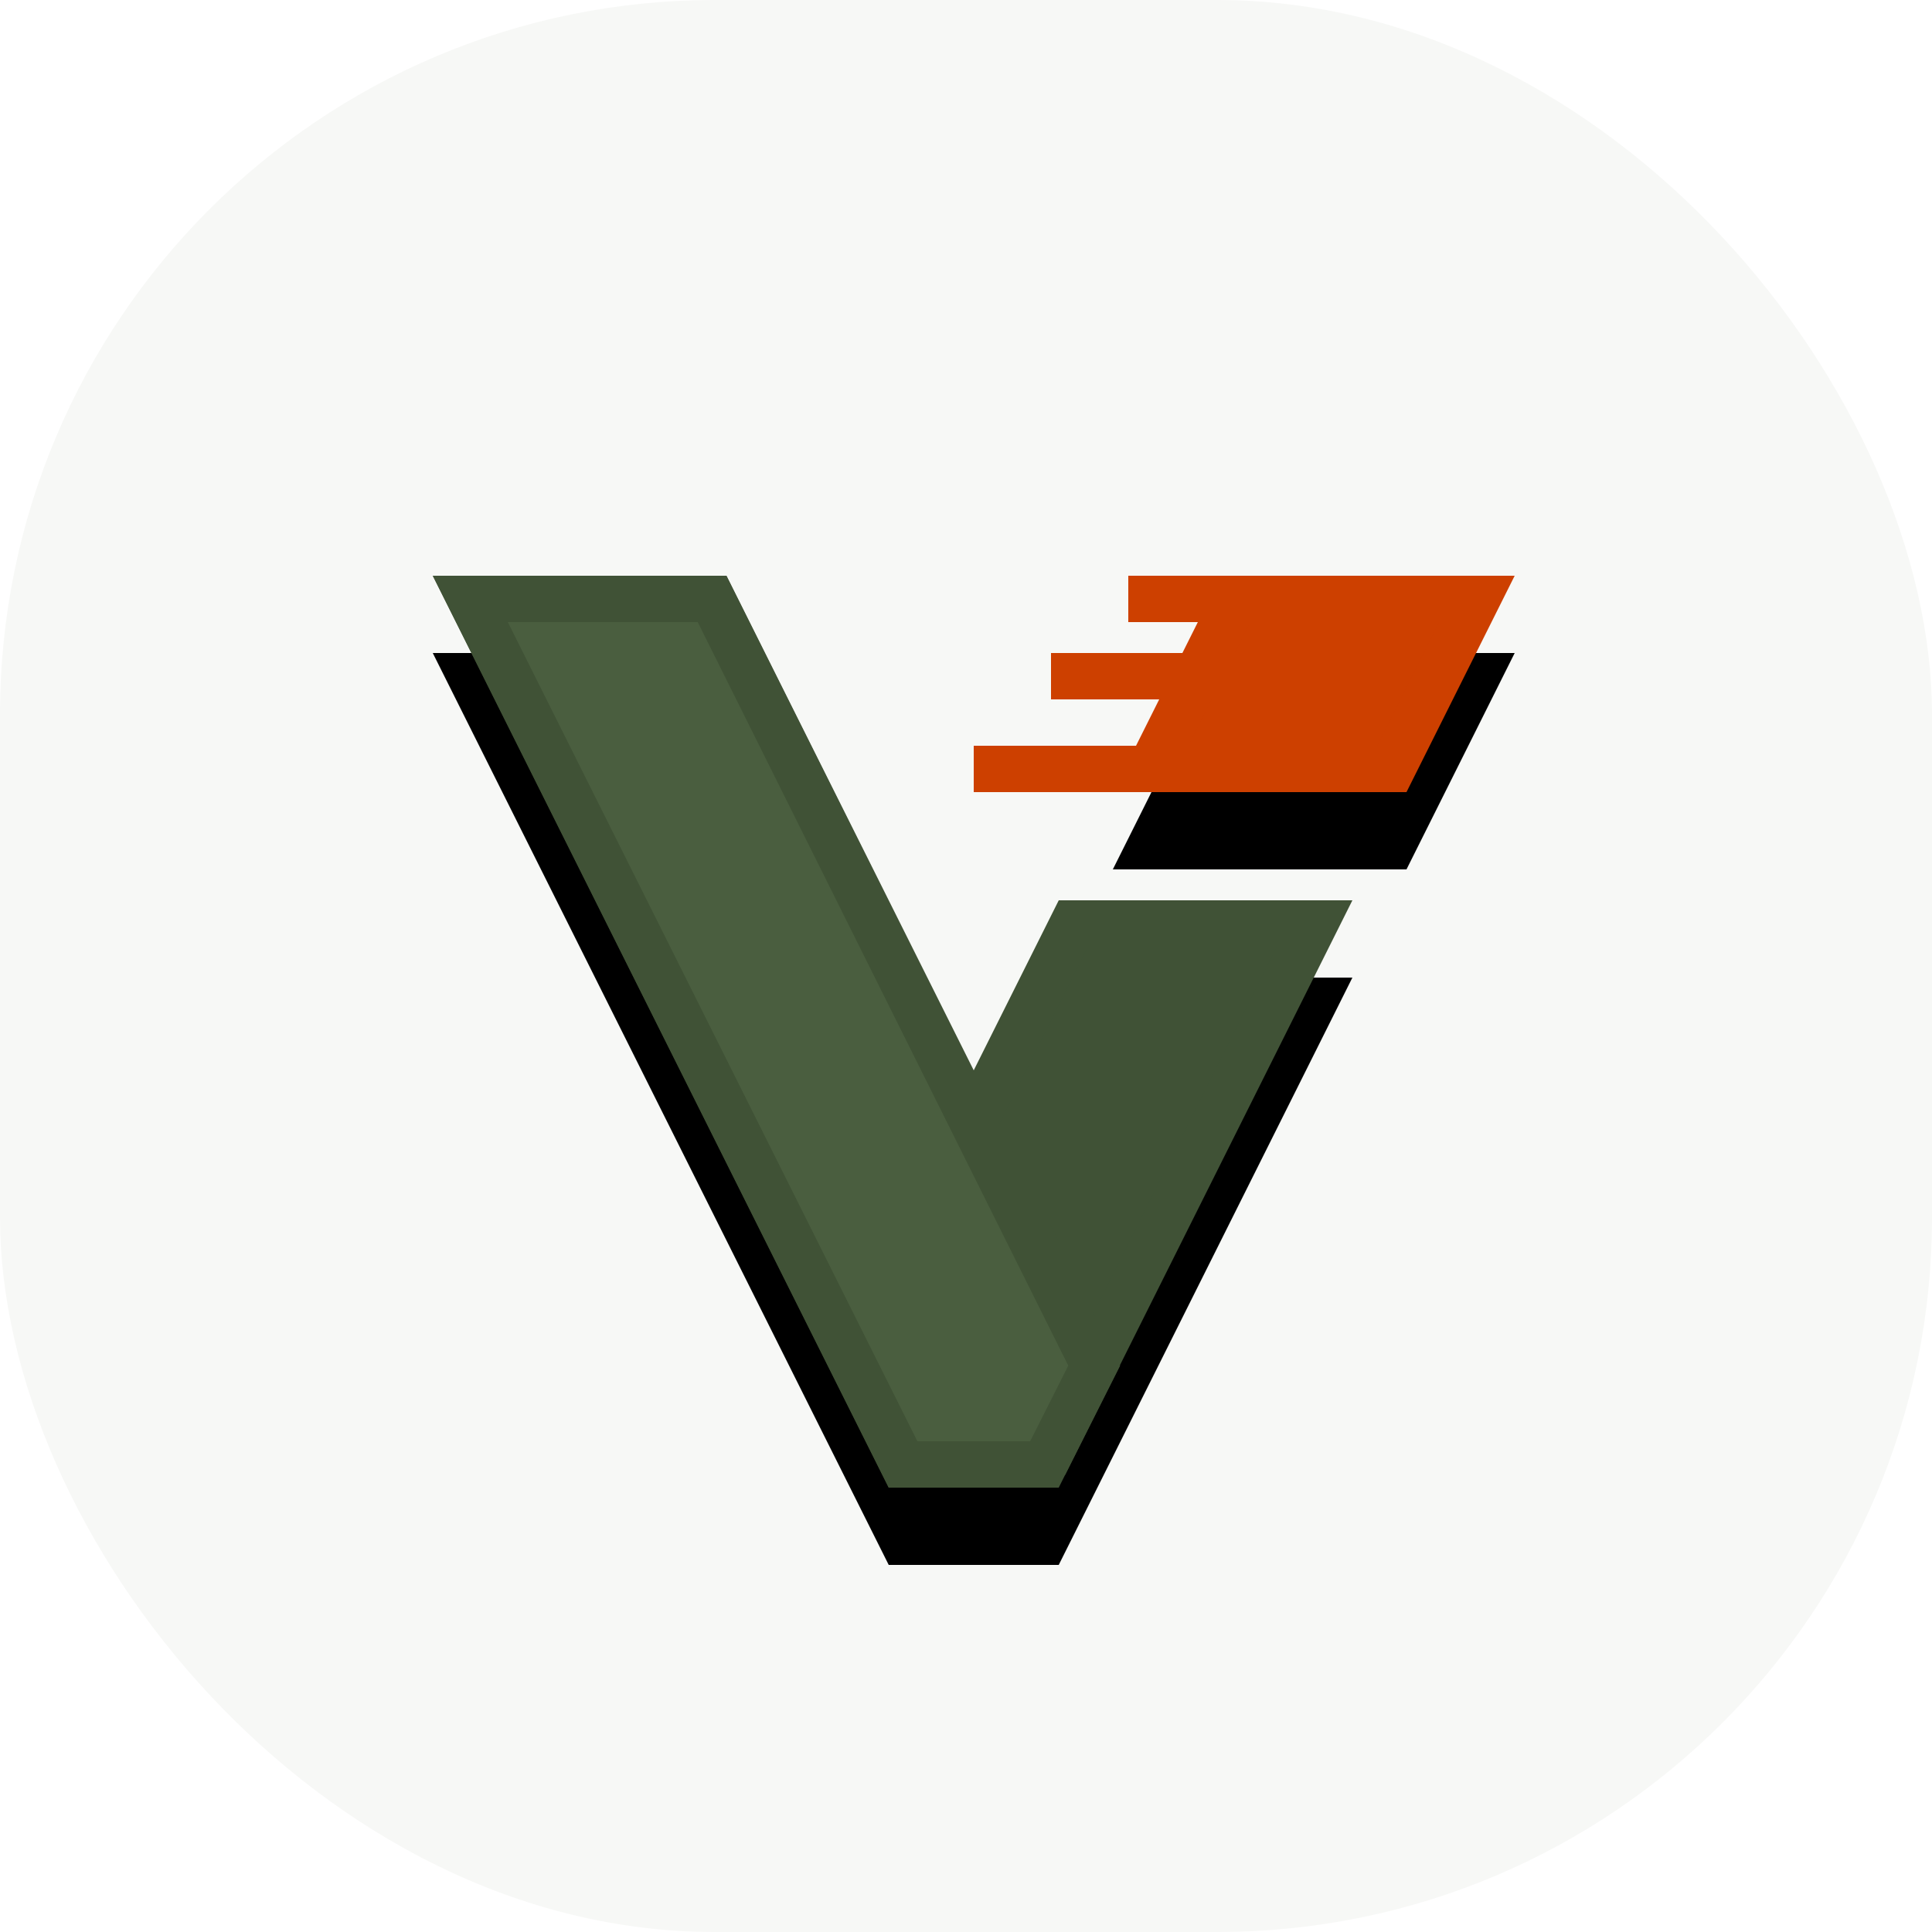 <svg width="100" height="100" viewBox="0 0 100 100" xmlns="http://www.w3.org/2000/svg" xmlns:xlink="http://www.w3.org/1999/xlink"><defs><filter x="-20%" y="-11.7%" width="139.9%" height="140.3%" filterUnits="objectBoundingBox" id="a"><feOffset dy="4" in="SourceAlpha" result="shadowOffsetOuter1"/><feGaussianBlur stdDeviation="2.5" in="shadowOffsetOuter1" result="shadowBlurOuter1"/><feComposite in="shadowBlurOuter1" in2="SourceAlpha" operator="out" result="shadowBlurOuter1"/><feColorMatrix values="0 0 0 0 0 0 0 0 0 0 0 0 0 0 0 0 0 0 0.091 0" in="shadowBlurOuter1"/></filter><filter x="-45.7%" y="-49.1%" width="191.3%" height="269.6%" filterUnits="objectBoundingBox" id="c"><feOffset dy="4" in="SourceAlpha" result="shadowOffsetOuter1"/><feGaussianBlur stdDeviation="2.5" in="shadowOffsetOuter1" result="shadowBlurOuter1"/><feComposite in="shadowBlurOuter1" in2="SourceAlpha" operator="out" result="shadowBlurOuter1"/><feColorMatrix values="0 0 0 0 0 0 0 0 0 0 0 0 0 0 0 0 0 0 0.091 0" in="shadowBlurOuter1"/></filter><path id="b" d="M48 17.6L32.8 48H24L.4.8h15.2l12.8 25.6 4.4-8.8H48z"/><path id="d" d="M50.8 12H35.6L41.2.8h15.2L50.8 12z"/></defs><g fill="none" fill-rule="evenodd"><rect fill="#F7F8F6" width="100" height="100" rx="37"/><g transform="translate(22 29)"><use fill="#000" filter="url(#a)" xlink:href="#b"/><path stroke="#405236" stroke-width="2.4" d="M46.058 18.8H33.542L28.4 29.083 14.858 2H2.342l22.4 44.8h7.316l14-28z" stroke-linejoin="square" fill="#405236"/></g><g transform="translate(22 29)"><use fill="#000" filter="url(#c)" xlink:href="#d"/><path stroke="#CD4000" stroke-width="2.4" d="M50.058 10.8l4.4-8.8H41.942l-4.4 8.8h12.516z" stroke-linejoin="square" fill="#CD4000"/></g><path d="M54.06 75.8l2.575-5.112L36.857 31H24.342l22.4 44.8h7.319z" stroke="#405236" stroke-width="2.4" fill="#4A5E3F"/><path d="M59.6 31h15.221M55.6 35h15.221M51.6 39.8h15.221" stroke="#CD4000" stroke-width="2.4" stroke-linecap="square"/></g></svg>